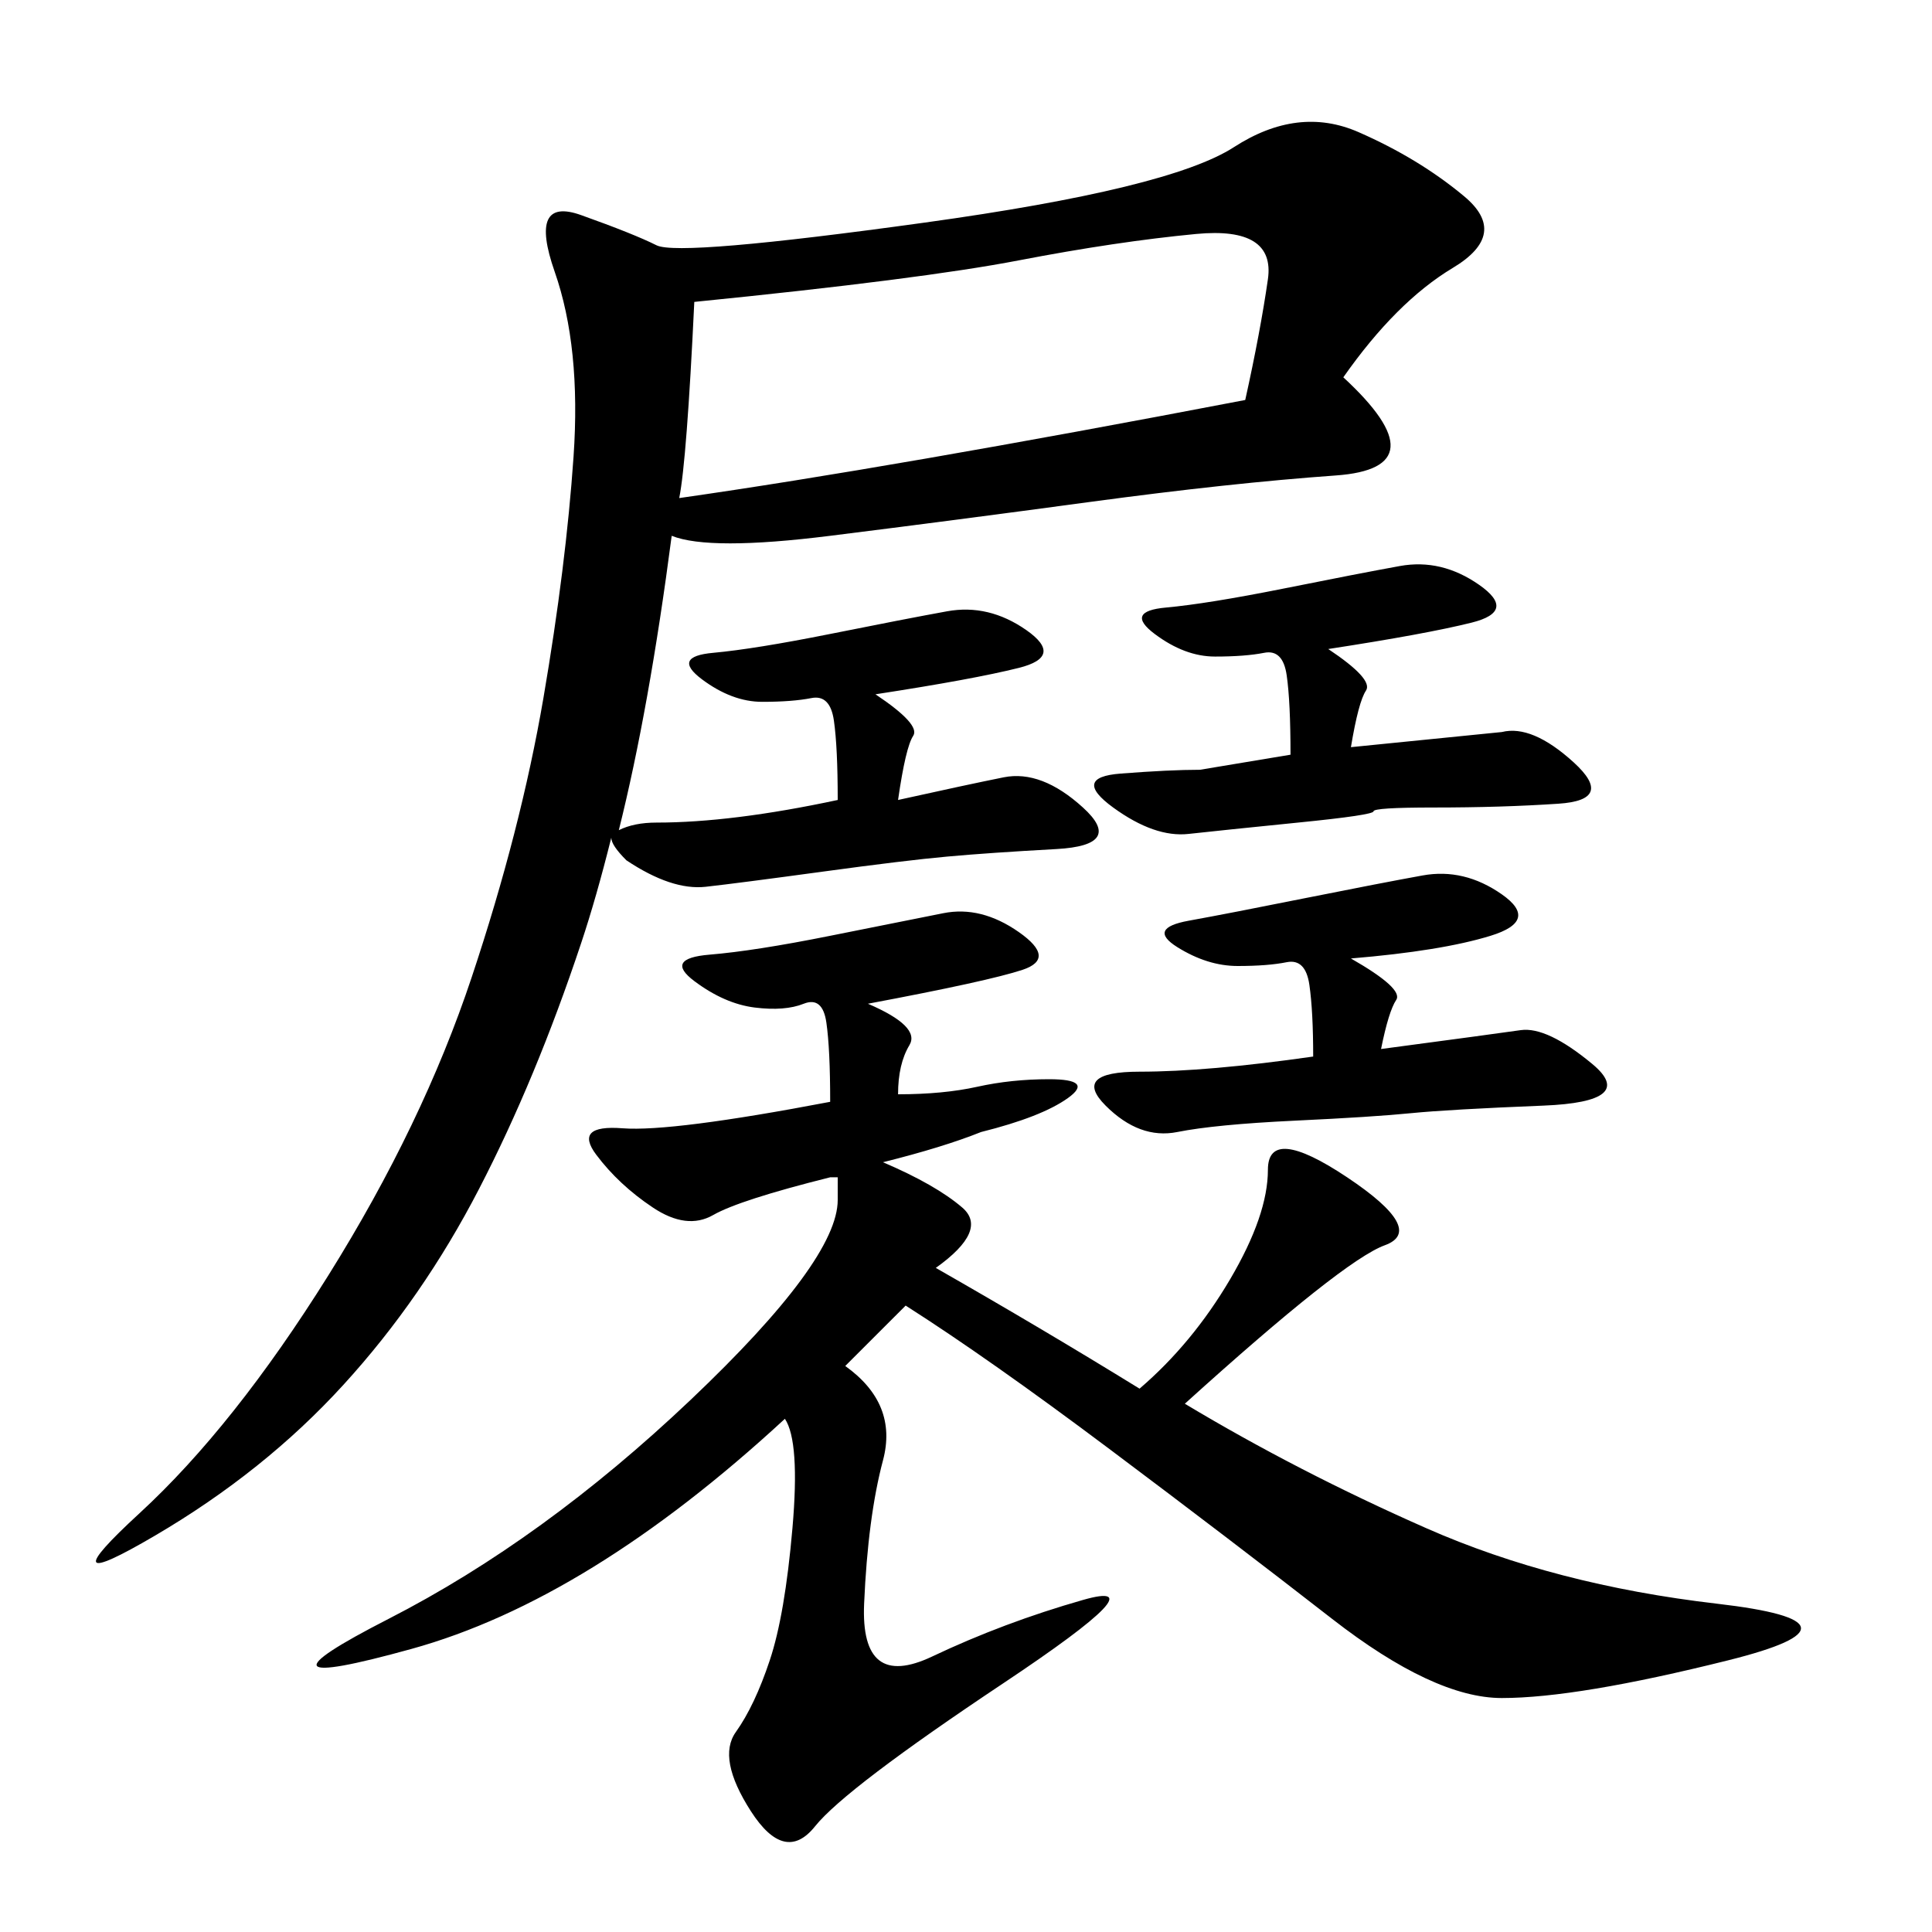 <svg xmlns="http://www.w3.org/2000/svg" xmlns:xlink="http://www.w3.org/1999/xlink" width="300" height="300"><path d="M135.94 107.81Q142.97 112.50 141.80 114.26Q140.63 116.02 139.45 124.22L139.45 124.22Q150 121.88 155.86 120.70Q161.72 119.53 168.16 125.39Q174.61 131.25 164.06 131.84Q153.52 132.42 147.07 133.01Q140.63 133.59 127.73 135.35Q114.84 137.11 109.57 137.70Q104.30 138.28 97.27 133.59L97.27 133.59Q94.92 131.25 94.92 130.08L94.92 130.08Q92.58 139.45 90.23 146.48L90.23 146.48Q83.20 167.58 74.41 184.57Q65.63 201.56 53.32 215.04Q41.02 228.52 24.02 238.48Q7.03 248.44 21.68 234.96Q36.33 221.48 50.98 198.05Q65.63 174.61 73.24 151.76Q80.86 128.91 84.38 108.40Q87.89 87.89 89.06 70.90Q90.23 53.91 86.13 42.19Q82.03 30.47 90.23 33.40Q98.44 36.33 101.95 38.09Q105.47 39.84 143.55 34.57Q181.64 29.30 191.60 22.85Q201.56 16.41 210.94 20.51Q220.31 24.61 227.34 30.47Q234.38 36.33 225.59 41.60Q216.80 46.88 208.59 58.59L208.59 58.59Q223.83 72.66 207.42 73.83Q191.02 75 169.34 77.93Q147.66 80.86 128.91 83.20Q110.16 85.55 104.30 83.20L104.30 83.20Q100.78 110.16 96.09 128.91L96.09 128.91Q98.44 127.73 101.95 127.73L101.95 127.73Q113.67 127.73 130.08 124.22L130.08 124.22Q130.08 116.02 129.49 111.91Q128.91 107.81 125.98 108.40Q123.05 108.98 118.36 108.98L118.36 108.98Q113.67 108.98 108.98 105.47Q104.30 101.95 110.74 101.37Q117.19 100.78 128.91 98.44Q140.63 96.09 147.07 94.92Q153.52 93.75 159.38 97.85Q165.23 101.95 158.20 103.71Q151.17 105.47 135.94 107.81L135.94 107.81ZM134.77 155.86Q142.97 159.38 141.21 162.30Q139.45 165.23 139.45 169.92L139.45 169.92Q146.48 169.92 151.76 168.75Q157.03 167.58 162.89 167.58L162.89 167.58Q169.92 167.58 165.82 170.51Q161.72 173.44 152.34 175.78L152.34 175.78Q146.48 178.13 137.11 180.47L137.11 180.47Q145.31 183.98 149.41 187.50Q153.52 191.02 145.31 196.88L145.31 196.88Q161.72 206.25 176.95 215.63L176.95 215.63Q185.16 208.59 191.02 198.63Q196.88 188.67 196.88 181.64L196.88 181.64Q196.88 174.61 209.18 182.81Q221.48 191.02 215.04 193.36Q208.59 195.70 183.98 217.97L183.98 217.97Q201.56 228.52 221.48 237.30Q241.41 246.09 266.60 249.02Q291.80 251.95 268.36 257.81Q244.92 263.67 233.20 263.67L233.20 263.67Q222.66 263.67 206.84 251.37Q191.02 239.06 172.27 225Q153.52 210.94 140.63 202.73L140.63 202.73L131.25 212.11Q139.45 217.97 137.11 226.76Q134.77 235.55 134.18 249.02Q133.59 262.50 144.73 257.23Q155.86 251.95 168.16 248.44Q180.47 244.92 155.86 261.33Q131.25 277.73 126.56 283.59Q121.88 289.45 116.60 281.25Q111.33 273.05 114.26 268.95Q117.19 264.84 119.53 257.81Q121.88 250.78 123.05 237.30Q124.22 223.83 121.88 220.31L121.88 220.31Q91.41 248.44 63.87 256.05Q36.33 263.67 60.35 251.37Q84.38 239.06 107.23 217.38Q130.08 195.70 130.08 186.33L130.08 186.33Q130.08 183.98 130.08 182.81L130.08 182.81L128.91 182.81Q114.84 186.33 110.74 188.67Q106.64 191.02 101.37 187.50Q96.09 183.98 92.58 179.30Q89.06 174.61 96.68 175.20Q104.30 175.78 128.91 171.09L128.91 171.09Q128.91 162.89 128.32 158.79Q127.73 154.69 124.80 155.86Q121.88 157.03 117.19 156.45Q112.50 155.86 107.81 152.34Q103.13 148.83 110.16 148.24Q117.19 147.66 128.91 145.31L128.91 145.31L146.48 141.80Q152.34 140.63 158.20 144.73Q164.06 148.83 158.79 150.59Q153.52 152.34 134.77 155.86L134.77 155.86ZM105.47 77.34Q138.28 72.66 193.36 62.11L193.36 62.11Q195.70 51.56 196.88 43.36Q198.05 35.16 185.74 36.33Q173.44 37.50 158.20 40.43Q142.97 43.36 107.81 46.88L107.81 46.88Q106.64 71.48 105.47 77.34L105.47 77.34ZM206.25 100.78Q213.28 105.47 212.11 107.23Q210.94 108.98 209.77 116.02L209.77 116.02L233.20 113.67Q237.89 112.50 244.34 118.36Q250.78 124.22 241.99 124.80Q233.20 125.39 222.66 125.39L222.66 125.39Q213.28 125.39 213.28 125.98Q213.28 126.56 201.56 127.73Q189.84 128.91 184.57 129.49Q179.30 130.08 172.85 125.39Q166.41 120.70 174.02 120.12Q181.64 119.53 186.33 119.53L186.33 119.53L200.39 117.19Q200.39 108.98 199.80 104.88Q199.22 100.78 196.29 101.37Q193.36 101.95 188.67 101.95L188.67 101.95Q183.98 101.95 179.30 98.44Q174.61 94.92 181.05 94.34Q187.50 93.75 199.22 91.41Q210.94 89.06 217.38 87.89Q223.83 86.72 229.69 90.82Q235.55 94.92 228.52 96.68Q221.48 98.44 206.25 100.78L206.25 100.78ZM209.77 148.83Q217.97 153.52 216.80 155.27Q215.63 157.03 214.45 162.89L214.45 162.89Q232.03 160.55 236.13 159.96Q240.23 159.38 247.27 165.23Q254.30 171.09 239.65 171.68Q225 172.27 219.14 172.85Q213.28 173.44 200.98 174.02Q188.67 174.61 182.81 175.78Q176.95 176.95 171.68 171.68Q166.41 166.41 176.95 166.41L176.95 166.41Q187.50 166.41 203.91 164.06L203.91 164.06Q203.91 157.03 203.32 152.93Q202.73 148.83 199.80 149.41Q196.88 150 192.19 150L192.19 150Q187.50 150 182.81 147.07Q178.13 144.14 184.57 142.97Q191.02 141.80 202.73 139.45Q214.45 137.11 220.90 135.94Q227.34 134.77 233.20 138.87Q239.06 142.97 231.45 145.31Q223.83 147.66 209.77 148.83L209.77 148.83Z"/></svg>